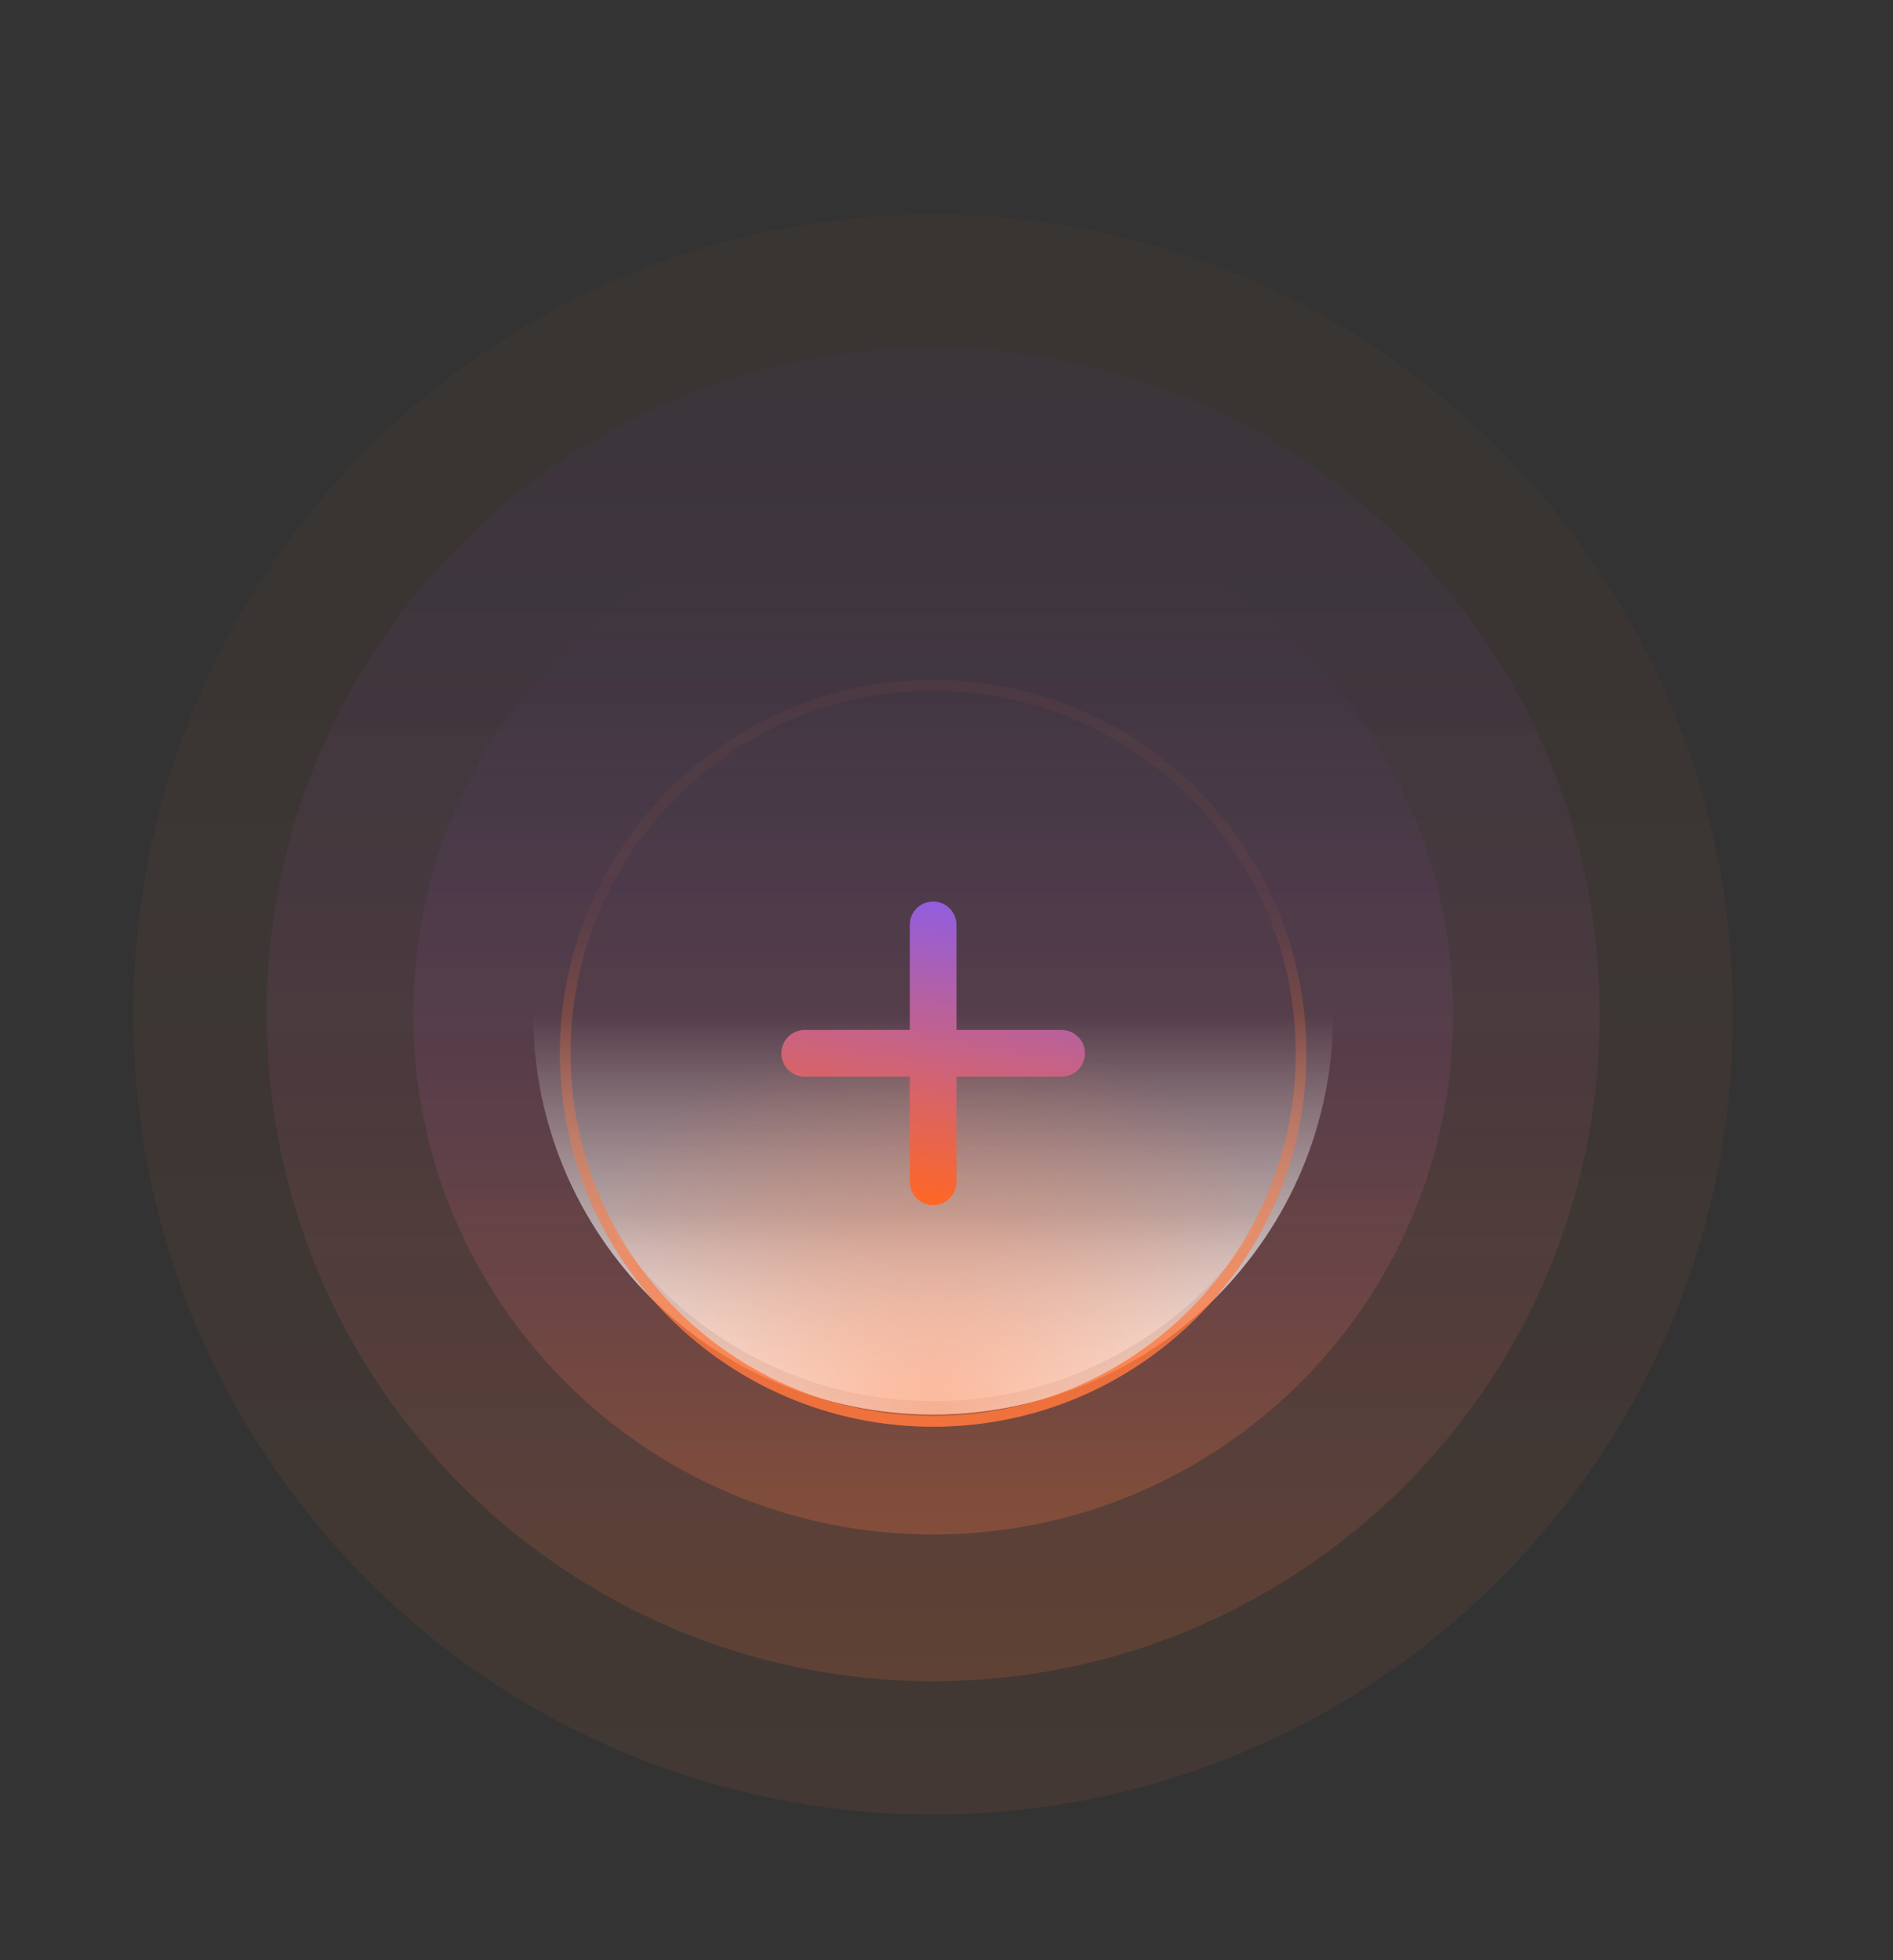 <svg width="142" height="147" viewBox="0 0 142 147" fill="none" xmlns="http://www.w3.org/2000/svg">
<rect x="0" y="0" width="142" height="147" fill="#333333" stroke="none"/>
<g opacity="0.08">
<path d="M70 16.086C103.137 16.086 130 42.949 130 76.086C130 109.223 103.137 136.086 70 136.086C36.863 136.086 10 109.223 10 76.086C10 42.949 36.863 16.086 70 16.086Z" fill="url(#paint0_linear_1591_19741)"/>
</g>
<g opacity="0.16">
<path d="M70 26.086C97.614 26.086 120 48.472 120 76.086C120 103.7 97.614 126.086 70 126.086C42.386 126.086 20 103.7 20 76.086C20 48.472 42.386 26.086 70 26.086Z" fill="url(#paint1_linear_1591_19741)"/>
</g>
<g opacity="0.25">
<path d="M70 37.086C91.539 37.086 109 54.547 109 76.086C109 97.625 91.539 115.086 70 115.086C48.461 115.086 31 97.625 31 76.086C31 54.547 48.461 37.086 70 37.086Z" fill="url(#paint2_linear_1591_19741)"/>
</g>
<g style="mix-blend-mode:overlay" opacity="0.8">
<path d="M70 46.086C86.569 46.086 100 59.517 100 76.086C100 92.654 86.569 106.086 70 106.086C53.431 106.086 40 92.654 40 76.086C40 59.517 53.431 46.086 70 46.086Z" fill="url(#paint3_linear_1591_19741)"/>
</g>
<g style="mix-blend-mode:overlay" opacity="0.4">
<path d="M70 46.086C86.569 46.086 100 59.517 100 76.086C100 92.654 86.569 106.086 70 106.086C53.431 106.086 40 92.654 40 76.086C40 59.517 53.431 46.086 70 46.086Z" fill="url(#paint4_linear_1591_19741)"/>
</g>
<g style="mix-blend-mode:overlay" opacity="0.7">
<path d="M70 47.086C86.016 47.086 99 60.07 99 76.086C99 92.102 86.016 105.086 70 105.086C53.984 105.086 41 92.102 41 76.086C41 60.07 53.984 47.086 70 47.086Z" fill="url(#paint5_linear_1591_19741)"/>
</g>
<path d="M98 79C98 94.464 85.464 107 70 107C54.536 107 42 94.464 42 79C42 63.536 54.536 51 70 51C85.464 51 98 63.536 98 79Z" fill="url(#paint6_radial_1591_19741)"/>
<path d="M97.598 79.002C97.598 94.245 85.242 106.602 69.998 106.602C54.755 106.602 42.398 94.245 42.398 79.002C42.398 63.758 54.755 51.402 69.998 51.402C85.242 51.402 97.598 63.758 97.598 79.002Z" stroke="url(#paint7_linear_1591_19741)" stroke-width="0.8"/>
<path fill-rule="evenodd" clip-rule="evenodd" d="M69.998 67.613C69.03 67.613 68.246 68.397 68.246 69.365V77.247H60.365C59.398 77.247 58.613 78.032 58.613 78.999C58.613 79.966 59.398 80.751 60.365 80.751H68.246V88.633C68.246 89.601 69.03 90.385 69.998 90.385C70.965 90.385 71.749 89.601 71.749 88.633V80.751H79.633C80.601 80.751 81.385 79.966 81.385 78.999C81.385 78.032 80.601 77.247 79.633 77.247H71.749V69.365C71.749 68.397 70.965 67.613 69.998 67.613Z" fill="url(#paint8_linear_1591_19741)"/>
<defs>
<linearGradient id="paint0_linear_1591_19741" x1="70" y1="136.086" x2="70" y2="41.968" gradientUnits="userSpaceOnUse">
<stop stop-color="#FF773C"/>
<stop offset="1" stop-color="#FF773C" stop-opacity="0.4"/>
</linearGradient>
<linearGradient id="paint1_linear_1591_19741" x1="70" y1="126.086" x2="70" y2="19.002" gradientUnits="userSpaceOnUse">
<stop stop-color="#FF773C"/>
<stop offset="1" stop-color="#6B37FF" stop-opacity="0.2"/>
</linearGradient>
<linearGradient id="paint2_linear_1591_19741" x1="70" y1="115.086" x2="70" y2="42.731" gradientUnits="userSpaceOnUse">
<stop stop-color="#FF773C"/>
<stop offset="1" stop-color="#6B37FF" stop-opacity="0"/>
</linearGradient>
<linearGradient id="paint3_linear_1591_19741" x1="70" y1="106.086" x2="70" y2="76.086" gradientUnits="userSpaceOnUse">
<stop stop-color="white"/>
<stop offset="1" stop-color="white" stop-opacity="0"/>
</linearGradient>
<linearGradient id="paint4_linear_1591_19741" x1="70" y1="106.086" x2="70" y2="76.086" gradientUnits="userSpaceOnUse">
<stop stop-color="white"/>
<stop offset="1" stop-color="white" stop-opacity="0"/>
</linearGradient>
<linearGradient id="paint5_linear_1591_19741" x1="70" y1="105.086" x2="70" y2="91.086" gradientUnits="userSpaceOnUse">
<stop stop-color="white"/>
<stop offset="1" stop-color="white" stop-opacity="0"/>
</linearGradient>
<radialGradient id="paint6_radial_1591_19741" cx="0" cy="0" r="1" gradientUnits="userSpaceOnUse" gradientTransform="translate(70 106.792) rotate(-90) scale(29.5 33.04)">
<stop stop-color="#FF773C" stop-opacity="0.5"/>
<stop offset="1" stop-color="#FF773C" stop-opacity="0"/>
</radialGradient>
<linearGradient id="paint7_linear_1591_19741" x1="69.998" y1="104.777" x2="69.998" y2="68.593" gradientUnits="userSpaceOnUse">
<stop offset="0.062" stop-color="#FF773C" stop-opacity="0.8"/>
<stop offset="0.289" stop-color="#FF773C" stop-opacity="0.6"/>
<stop offset="1" stop-color="#FF773C" stop-opacity="0.05"/>
</linearGradient>
<linearGradient id="paint8_linear_1591_19741" x1="68" y1="90" x2="72" y2="65" gradientUnits="userSpaceOnUse">
<stop stop-color="#FF6725"/>
<stop offset="1" stop-color="#845CF7"/>
</linearGradient>
</defs>
</svg>
